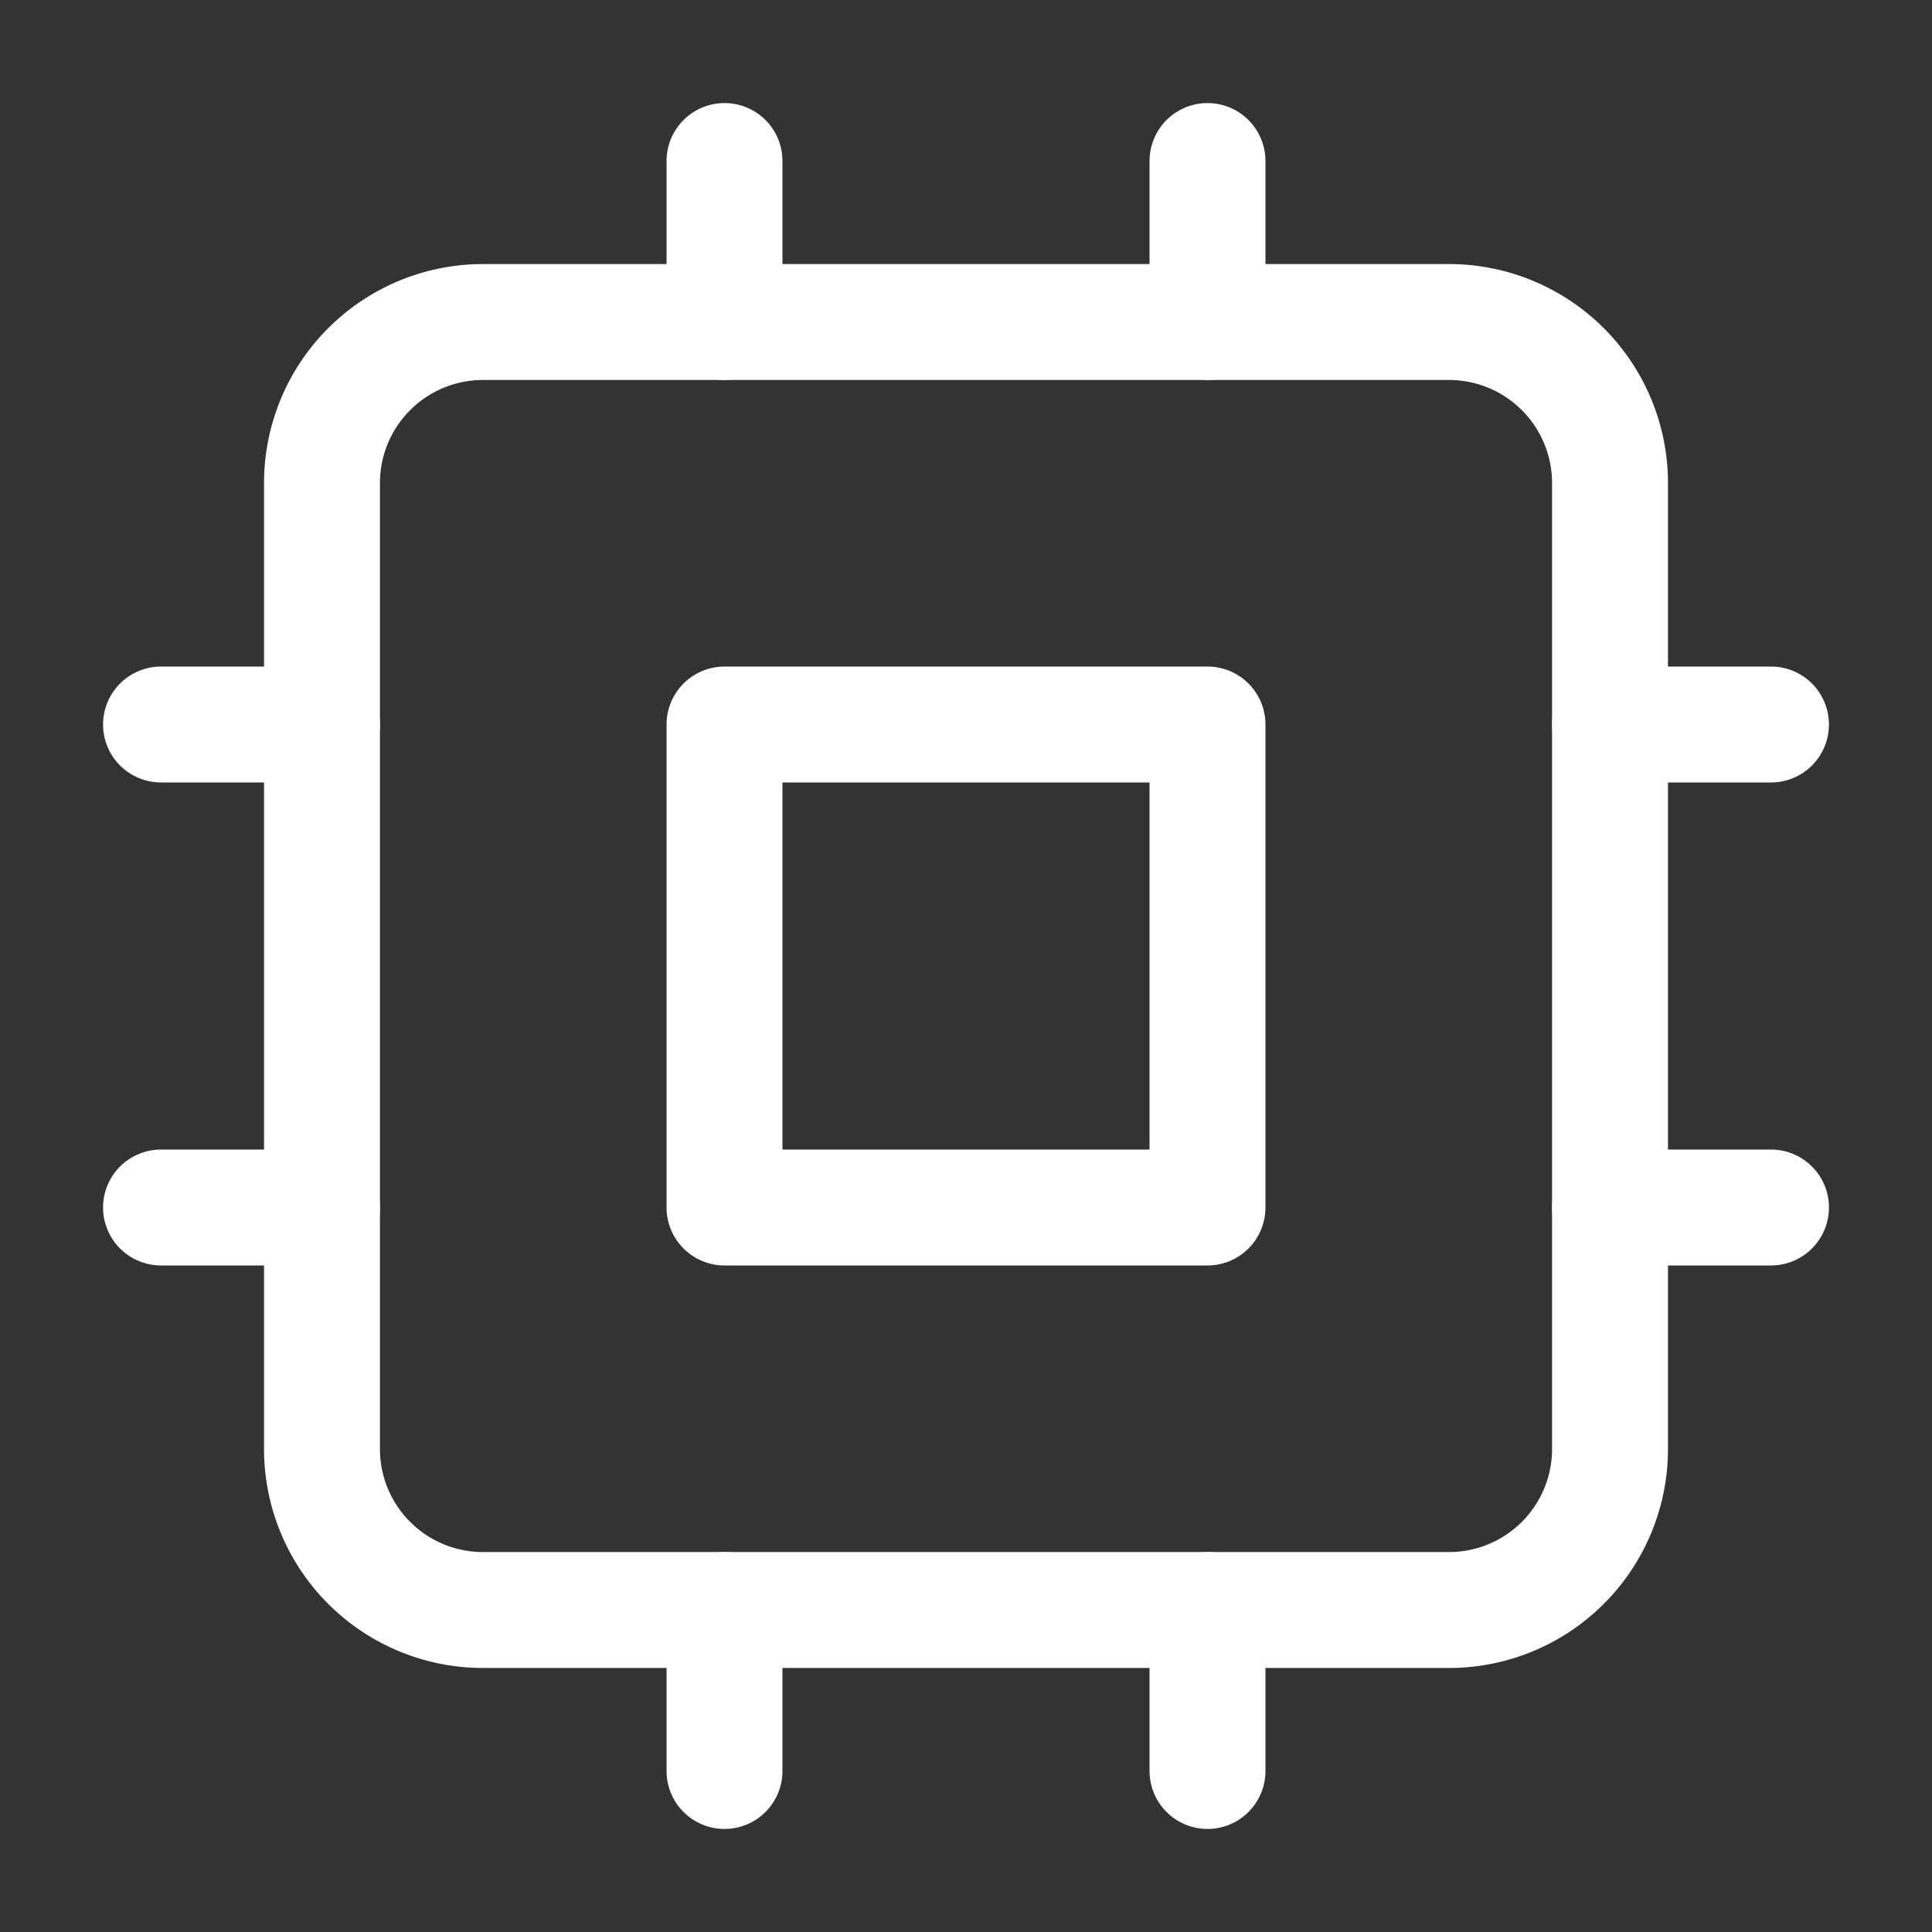 <svg xmlns="http://www.w3.org/2000/svg" width="50" height="50" fill="none"><rect width="100%" height="100%" fill="#333333" stroke="none"/><path stroke="#fff" stroke-linecap="round" stroke-linejoin="round" stroke-width="3" d="M37.5 8.334h-25A4.167 4.167 0 0 0 8.333 12.5v25a4.167 4.167 0 0 0 4.167 4.167h25a4.167 4.167 0 0 0 4.167-4.167v-25A4.167 4.167 0 0 0 37.5 8.334"/><path stroke="#fff" stroke-linecap="round" stroke-linejoin="round" stroke-width="3" d="M31.25 4.167v4.166m0 33.334v4.166M4.167 31.25h4.166m-4.166-12.5h4.166m33.334 12.5h4.166m-4.166-12.5h4.166M18.75 4.167v4.166m0 33.334v4.166m0-27.083h12.5v12.5h-12.5z"/></svg>